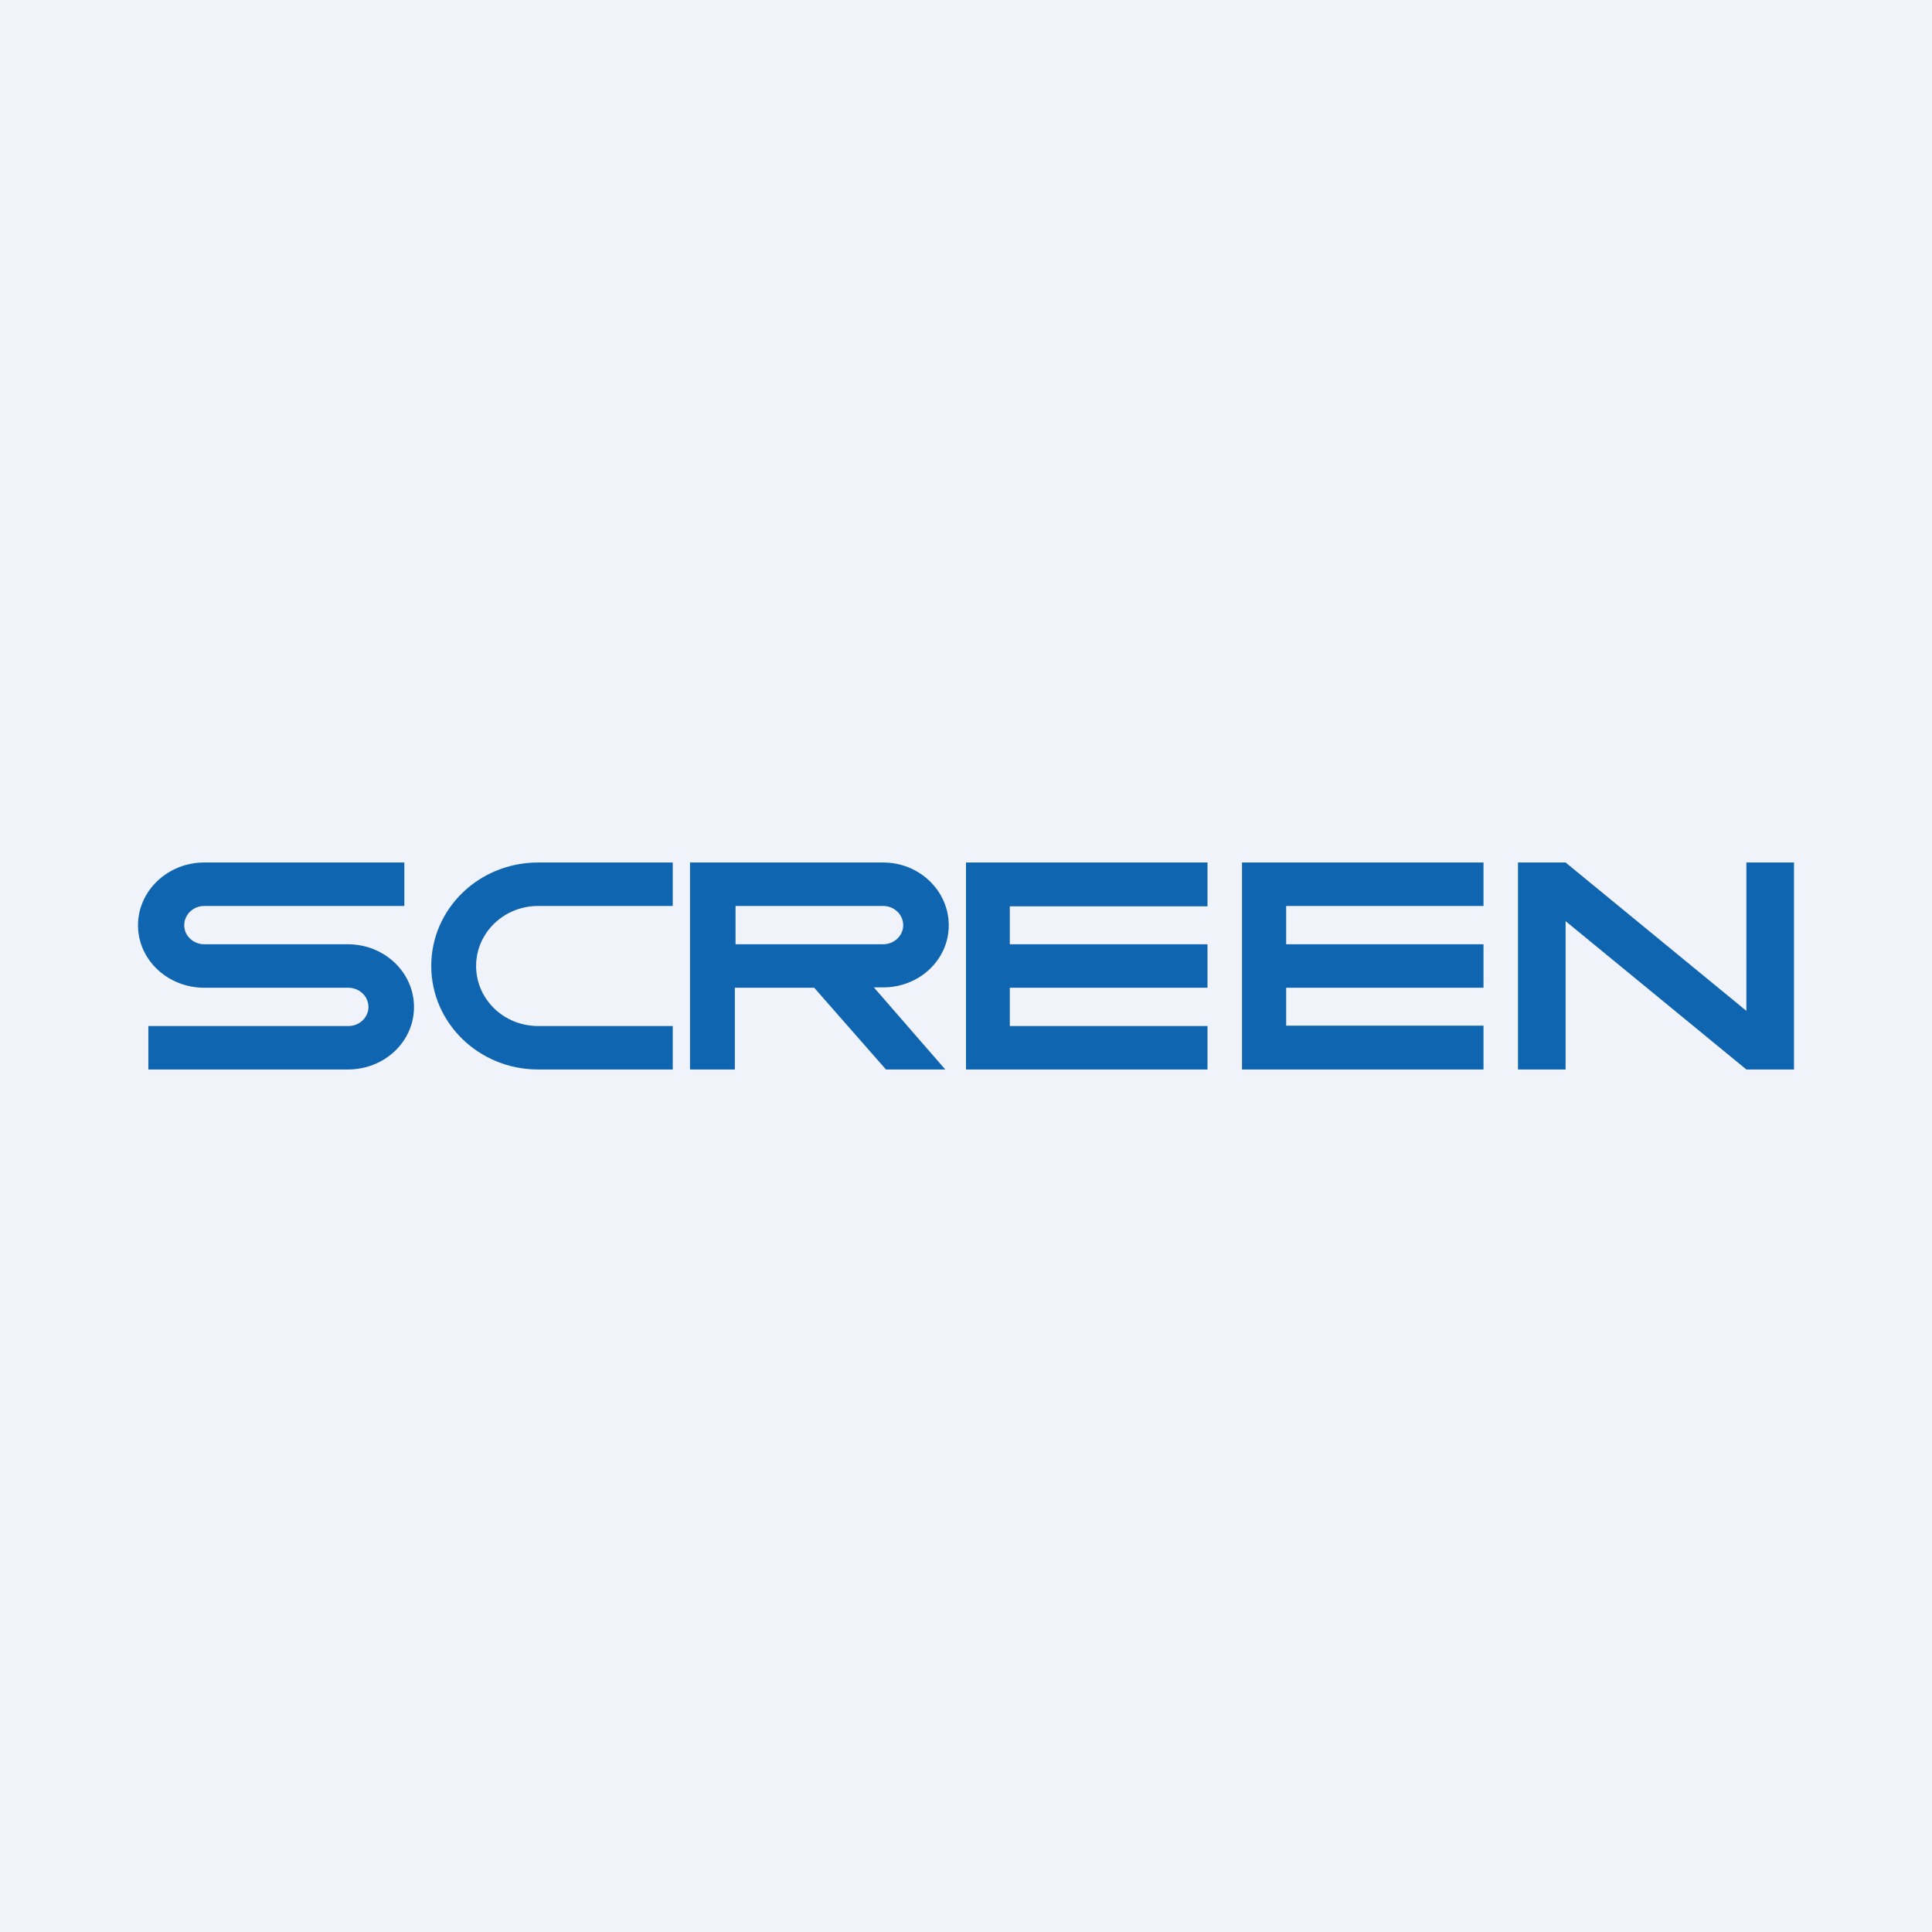 <svg xmlns="http://www.w3.org/2000/svg" width="56" height="56" viewBox="0 0 56 56"><path fill="#F0F3FA" d="M0 0h56v56H0z"/><path d="M5.92 27.37h4.16c1.07 0 1.92.82 1.92 1.82S11.15 31 10.08 31H4.3v-1.26h5.8c.32 0 .58-.25.58-.55 0-.31-.26-.56-.59-.56H5.92c-1.06 0-1.92-.81-1.92-1.81S4.86 25 5.92 25h5.8v1.26h-5.8c-.32 0-.58.25-.58.56 0 .3.26.55.58.55Zm15.4-1.1v1.1h4.28c.32 0 .58-.25.58-.55 0-.31-.26-.56-.58-.56h-4.28ZM25.6 25c1.05 0 1.9.82 1.9 1.82s-.85 1.8-1.9 1.8h-.27L27.4 31h-1.72l-2.08-2.37h-2.3V31H20v-6h5.6Zm2.4 0v6h7v-1.26h-5.73v-1.11H35v-1.26h-5.73v-1.1H35V25h-7Zm8 6v-6h7v1.26h-5.72v1.11H43v1.26h-5.72v1.1H43V31h-7Zm14.62-1.7V25H52v6h-1.38l-5.24-4.3V31H44v-6h1.38l5.24 4.3ZM12.5 28c0 1.65 1.38 3 3.1 3h3.9v-1.26h-3.9c-1 0-1.8-.78-1.8-1.74s.8-1.74 1.8-1.74h3.9V25h-3.9c-1.72 0-3.1 1.34-3.1 3Z" fill="#1065B0"/></svg>